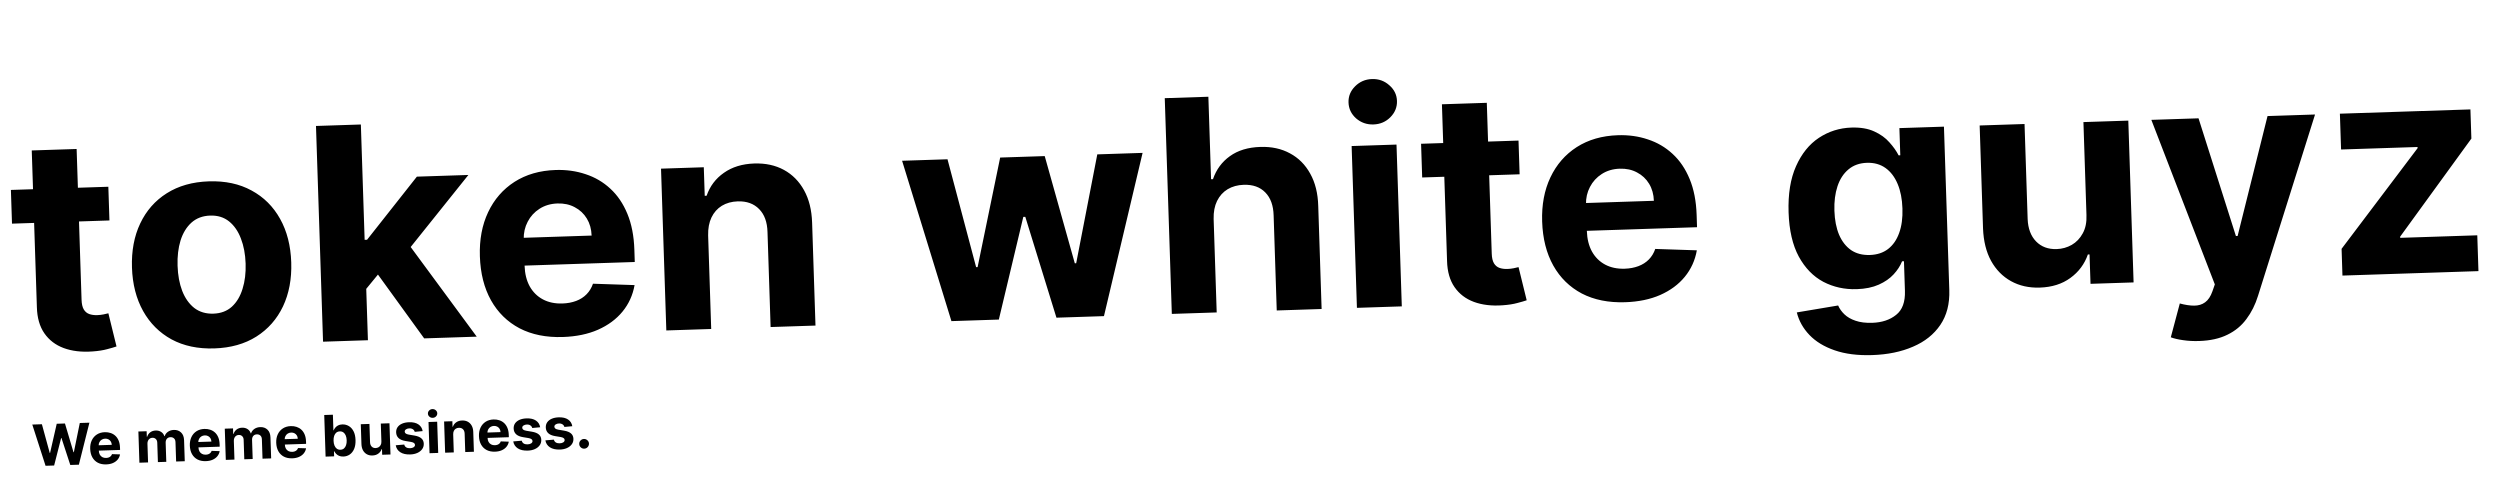 <svg width="1566" height="301" viewBox="0 0 1566 301" fill="none" xmlns="http://www.w3.org/2000/svg">
<path d="M67.862 116.98L68.553 138.095L7.517 140.093L6.826 118.978L67.862 116.98ZM19.888 94.242L47.997 93.322L51.091 187.812C51.176 190.407 51.638 192.418 52.477 193.843C53.315 195.225 54.447 196.179 55.874 196.705C57.344 197.229 59.025 197.46 60.917 197.398C62.236 197.355 63.552 197.202 64.865 196.939C66.176 196.632 67.181 196.4 67.881 196.245L72.987 217.018C71.593 217.504 69.63 218.074 67.098 218.73C64.566 219.429 61.477 219.905 57.831 220.156C51.065 220.642 45.097 219.935 39.926 218.034C34.8 216.132 30.757 213.05 27.799 208.787C24.841 204.524 23.276 199.071 23.102 192.427L19.888 94.242ZM134.26 218.248C124.01 218.584 115.075 216.697 107.454 212.587C99.876 208.431 93.935 202.504 89.632 194.807C85.327 187.065 83.005 178.003 82.665 167.622C82.322 157.152 84.046 147.936 87.837 139.973C91.626 131.967 97.166 125.664 104.458 121.066C111.792 116.422 120.584 113.932 130.834 113.597C141.083 113.261 149.997 115.171 157.576 119.327C165.196 123.437 171.159 129.363 175.464 137.105C179.768 144.802 182.091 153.886 182.433 164.355C182.773 174.737 181.049 183.931 177.259 191.938C173.469 199.9 167.906 206.204 160.572 210.847C153.28 215.446 144.51 217.913 134.26 218.248ZM133.679 196.469C138.342 196.316 142.192 194.869 145.229 192.128C148.264 189.342 150.498 185.614 151.93 180.943C153.407 176.271 154.049 170.987 153.856 165.093C153.663 159.198 152.677 153.968 150.898 149.402C149.163 144.835 146.69 141.261 143.479 138.68C140.268 136.099 136.331 134.885 131.668 135.038C126.961 135.192 123.046 136.663 119.922 139.451C116.843 142.239 114.565 145.968 113.089 150.64C111.656 155.311 111.037 160.594 111.23 166.488C111.423 172.383 112.386 177.614 114.121 182.181C115.9 186.747 118.417 190.319 121.672 192.899C124.97 195.433 128.972 196.623 133.679 196.469ZM226.872 184.038L225.835 150.318L229.926 150.184L261.13 110.652L293.397 109.596L251.449 161.964L244.785 162.182L226.872 184.038ZM202.357 214.037L197.933 78.901L226.042 77.981L230.467 213.117L202.357 214.037ZM265.703 211.963L234.432 168.796L252.522 148.321L298.629 210.885L265.703 211.963ZM352.587 211.1C342.161 211.442 333.118 209.624 325.457 205.647C317.839 201.625 311.88 195.787 307.578 188.133C303.274 180.436 300.947 171.242 300.597 160.553C300.256 150.127 301.98 140.911 305.769 132.904C309.559 124.898 315.054 118.575 322.257 113.935C329.503 109.294 338.097 106.811 348.038 106.485C354.725 106.267 360.985 107.141 366.818 109.107C372.694 111.029 377.857 114.052 382.308 118.178C386.802 122.303 390.365 127.558 392.996 133.946C395.626 140.289 397.082 147.772 397.364 156.394L397.617 164.114L312.035 166.916L311.465 149.496L370.587 147.56C370.455 143.513 369.457 139.957 367.595 136.891C365.734 133.826 363.212 131.464 360.031 129.807C356.893 128.104 353.278 127.32 349.187 127.453C344.92 127.593 341.17 128.707 337.935 130.794C334.743 132.836 332.278 135.537 330.538 138.897C328.797 142.213 327.97 145.873 328.057 149.877L328.599 166.44C328.764 171.454 329.829 175.757 331.796 179.348C333.808 182.937 336.561 185.665 340.057 187.532C343.553 189.4 347.655 190.256 352.361 190.102C355.485 190 358.33 189.466 360.896 188.502C363.463 187.537 365.641 186.144 367.431 184.324C369.221 182.504 370.558 180.303 371.442 177.72L397.496 178.584C396.381 184.874 393.854 190.417 389.916 195.214C386.02 199.965 380.904 203.744 374.566 206.549C368.271 209.31 360.945 210.827 352.587 211.1ZM443.576 147.483L445.494 206.077L417.385 206.997L414.066 105.645L440.856 104.768L441.441 122.65L442.629 122.611C444.68 116.643 448.288 111.857 453.455 108.252C458.62 104.604 464.963 102.657 472.485 102.411C479.524 102.181 485.711 103.519 491.046 106.427C496.382 109.335 500.595 113.601 503.686 119.224C506.775 124.804 508.448 131.531 508.706 139.405L510.819 203.938L482.709 204.858L480.761 145.34C480.602 139.136 478.859 134.349 475.534 130.979C472.208 127.565 467.729 125.95 462.099 126.135C458.316 126.259 454.999 127.182 452.149 128.904C449.343 130.626 447.177 133.075 445.652 136.251C444.169 139.382 443.477 143.126 443.576 147.483ZM595.972 201.15L565.072 100.701L593.511 99.77L611.445 167.352L612.369 167.321L626.504 98.689L654.415 97.776L673.26 164.931L674.118 164.903L687.341 96.698L715.715 95.769L691.518 198.022L661.758 198.996L642.252 135.825L640.998 135.867L625.665 200.178L595.972 201.15ZM760.219 137.115L762.137 195.71L734.028 196.63L729.604 61.494L756.921 60.599L758.613 112.265L759.801 112.226C761.892 106.169 765.434 101.363 770.426 97.809C775.416 94.21 781.761 92.285 789.459 92.033C796.497 91.803 802.684 93.141 808.02 96.049C813.398 98.912 817.632 103.155 820.723 108.779C823.856 114.357 825.53 121.106 825.745 129.025L827.858 193.558L799.749 194.478L797.8 134.96C797.64 128.712 795.897 123.903 792.572 120.533C789.291 117.162 784.791 115.57 779.072 115.757C775.245 115.882 771.884 116.807 768.99 118.531C766.14 120.254 763.931 122.704 762.361 125.882C760.835 129.015 760.12 132.759 760.219 137.115ZM849.979 192.834L846.661 91.481L874.771 90.561L878.089 191.913L849.979 192.834ZM860.354 77.954C856.175 78.091 852.545 76.823 849.463 74.149C846.423 71.43 844.839 68.114 844.711 64.198C844.584 60.327 845.949 56.958 848.806 54.09C851.705 51.177 855.244 49.652 859.423 49.515C863.602 49.378 867.211 50.669 870.251 53.388C873.333 56.061 874.937 59.334 875.064 63.205C875.192 67.12 873.807 70.534 870.908 73.447C868.051 76.315 864.533 77.817 860.354 77.954ZM951.197 88.059L951.889 109.174L890.853 111.172L890.162 90.057L951.197 88.059ZM903.223 65.321L931.333 64.401L934.426 158.891C934.511 161.486 934.973 163.497 935.813 164.923C936.651 166.304 937.783 167.258 939.209 167.784C940.68 168.308 942.361 168.539 944.252 168.477C945.572 168.434 946.888 168.281 948.2 168.018C949.511 167.711 950.517 167.48 951.216 167.325L956.322 188.097C954.929 188.583 952.966 189.154 950.433 189.809C947.902 190.509 944.813 190.984 941.166 191.235C934.4 191.721 928.432 191.014 923.262 189.113C918.135 187.212 914.093 184.129 911.135 179.866C908.177 175.604 906.611 170.15 906.438 163.506L903.223 65.321ZM1017.99 189.315C1007.57 189.656 998.523 187.838 990.862 183.862C983.244 179.839 977.285 174.002 972.983 166.348C968.679 158.65 966.352 149.457 966.002 138.767C965.661 128.342 967.385 119.125 971.174 111.119C974.964 103.112 980.459 96.789 987.662 92.15C994.908 87.509 1003.5 85.025 1013.44 84.7C1020.13 84.481 1026.39 85.355 1032.22 87.322C1038.1 89.243 1043.26 92.267 1047.71 96.393C1052.21 100.517 1055.77 105.773 1058.4 112.16C1061.03 118.503 1062.49 125.986 1062.77 134.608L1063.02 142.328L977.44 145.13L976.87 127.71L1035.99 125.775C1035.86 121.728 1034.86 118.171 1033 115.106C1031.14 112.04 1028.62 109.678 1025.44 108.021C1022.3 106.318 1018.68 105.534 1014.59 105.668C1010.33 105.808 1006.57 106.921 1003.34 109.009C1000.15 111.051 997.683 113.752 995.943 117.112C994.202 120.427 993.375 124.087 993.462 128.092L994.004 144.654C994.169 149.669 995.234 153.972 997.201 157.562C999.213 161.151 1001.97 163.88 1005.46 165.747C1008.96 167.614 1013.06 168.471 1017.77 168.316C1020.89 168.214 1023.73 167.681 1026.3 166.716C1028.87 165.751 1031.05 164.359 1032.84 162.539C1034.63 160.719 1035.96 158.517 1036.85 155.934L1062.9 156.798C1061.79 163.088 1059.26 168.631 1055.32 173.428C1051.43 178.18 1046.31 181.958 1039.97 184.764C1033.68 187.524 1026.35 189.041 1017.99 189.315ZM1172.77 222.427C1163.66 222.725 1155.81 221.727 1149.22 219.433C1142.68 217.181 1137.42 213.985 1133.45 209.843C1129.48 205.701 1126.84 200.988 1125.52 195.702L1151.41 191.354C1152.27 193.352 1153.58 195.202 1155.35 196.906C1157.13 198.609 1159.44 199.942 1162.29 200.906C1165.18 201.912 1168.68 202.348 1172.77 202.214C1178.88 202.014 1183.87 200.354 1187.73 197.233C1191.64 194.154 1193.48 189.14 1193.25 182.189L1192.64 163.648L1191.46 163.687C1190.32 166.542 1188.56 169.264 1186.17 171.852C1183.79 174.44 1180.69 176.59 1176.87 178.3C1173.05 180.01 1168.46 180.953 1163.09 181.129C1155.48 181.378 1148.5 179.845 1142.14 176.531C1135.82 173.171 1130.69 167.9 1126.76 160.719C1122.86 153.492 1120.74 144.27 1120.37 133.053C1119.99 121.571 1121.55 111.92 1125.04 104.1C1128.52 96.279 1133.3 90.354 1139.38 86.323C1145.5 82.292 1152.28 80.154 1159.71 79.911C1165.39 79.725 1170.17 80.537 1174.06 82.348C1177.95 84.114 1181.11 86.388 1183.53 89.171C1186 91.909 1187.92 94.621 1189.28 97.306L1190.34 97.272L1189.78 80.248L1217.69 79.334L1221.04 181.676C1221.33 190.298 1219.45 197.581 1215.42 203.526C1211.38 209.471 1205.68 214.018 1198.29 217.166C1190.96 220.357 1182.45 222.11 1172.77 222.427ZM1171.31 159.722C1175.84 159.574 1179.63 158.327 1182.68 155.981C1185.77 153.59 1188.09 150.256 1189.62 145.978C1191.2 141.655 1191.89 136.524 1191.69 130.585C1191.5 124.647 1190.49 119.527 1188.68 115.227C1186.86 110.883 1184.33 107.553 1181.09 105.237C1177.84 102.921 1173.95 101.838 1169.42 101.986C1164.8 102.137 1160.95 103.518 1157.86 106.129C1154.78 108.696 1152.49 112.206 1151.01 116.658C1149.53 121.111 1148.88 126.218 1149.07 131.981C1149.26 137.831 1150.24 142.864 1152.01 147.077C1153.82 151.246 1156.32 154.444 1159.52 156.674C1162.76 158.857 1166.69 159.874 1171.31 159.722ZM1306.96 134.672L1305.06 76.474L1333.17 75.553L1336.48 176.905L1309.5 177.789L1308.89 159.379L1307.84 159.414C1305.74 165.427 1302.1 170.325 1296.89 174.106C1291.73 177.886 1285.34 179.901 1277.73 180.15C1270.96 180.372 1264.95 179.027 1259.7 176.117C1254.45 173.206 1250.29 168.961 1247.2 163.381C1244.15 157.8 1242.48 151.051 1242.17 143.134L1240.06 78.601L1268.17 77.681L1270.12 137.199C1270.36 143.18 1272.12 147.857 1275.4 151.228C1278.68 154.6 1282.98 156.198 1288.31 156.024C1291.69 155.913 1294.84 155.04 1297.73 153.403C1300.63 151.723 1302.93 149.314 1304.63 146.176C1306.38 143.036 1307.15 139.201 1306.96 134.672ZM1377.57 213.608C1374 213.725 1370.65 213.548 1367.51 213.079C1364.41 212.652 1361.84 212.053 1359.79 211.284L1365.43 190.093C1368.77 190.997 1371.75 191.45 1374.4 191.451C1377.08 191.452 1379.37 190.76 1381.26 189.377C1383.2 187.993 1384.73 185.696 1385.86 182.489L1387.37 178.146L1347.6 75.081L1377.16 74.113L1400.58 147.856L1401.64 147.822L1420.38 72.698L1450.14 71.723L1414.42 185.319C1412.71 190.836 1410.29 195.671 1407.17 199.824C1404.09 204.02 1400.13 207.299 1395.27 209.66C1390.42 212.065 1384.52 213.381 1377.57 213.608ZM1467.31 172.622L1466.77 155.862L1514.38 92.806L1514.35 92.08L1466.45 93.648L1465.71 71.213L1547.47 68.537L1548.07 86.815L1503.44 148.254L1503.47 148.98L1551.77 147.398L1552.5 169.833L1467.31 172.622Z" fill="black"/>
<path d="M28.537 291.767L20.224 265.943L26.245 265.746L31.153 283.717L31.369 283.71L35.537 265.441L40.692 265.273L46.034 283.268L46.263 283.261L49.984 264.968L56.004 264.771L49.399 291.084L44.028 291.26L38.505 274.378L38.302 274.385L33.908 291.591L28.537 291.767ZM66.528 290.905C64.517 290.971 62.773 290.62 61.295 289.853C59.825 289.077 58.676 287.951 57.846 286.475C57.016 284.99 56.567 283.216 56.499 281.154C56.434 279.143 56.766 277.365 57.497 275.821C58.228 274.276 59.288 273.057 60.678 272.162C62.075 271.266 63.733 270.787 65.651 270.725C66.941 270.682 68.148 270.851 69.274 271.23C70.407 271.601 71.403 272.184 72.262 272.98C73.129 273.776 73.816 274.79 74.323 276.022C74.831 277.245 75.112 278.689 75.166 280.352L75.215 281.841L58.706 282.382L58.596 279.021L70.001 278.648C69.975 277.867 69.783 277.181 69.424 276.59C69.064 275.999 68.578 275.543 67.964 275.223C67.359 274.895 66.662 274.744 65.873 274.769C65.049 274.796 64.326 275.011 63.702 275.414C63.086 275.808 62.611 276.329 62.275 276.977C61.939 277.617 61.78 278.323 61.797 279.095L61.901 282.29C61.933 283.257 62.138 284.087 62.518 284.78C62.906 285.472 63.437 285.999 64.111 286.359C64.786 286.719 65.577 286.884 66.485 286.855C67.087 286.835 67.636 286.732 68.131 286.546C68.626 286.36 69.047 286.091 69.392 285.74C69.737 285.389 69.995 284.964 70.166 284.466L75.192 284.633C74.976 285.846 74.489 286.915 73.729 287.841C72.978 288.757 71.991 289.486 70.768 290.027C69.554 290.56 68.141 290.852 66.528 290.905ZM87.324 289.842L86.684 270.291L91.852 270.122L91.965 273.571L92.194 273.564C92.564 272.405 93.213 271.479 94.141 270.786C95.07 270.093 96.197 269.725 97.52 269.681C98.861 269.637 100.013 269.935 100.977 270.575C101.941 271.206 102.598 272.085 102.949 273.211L103.153 273.205C103.515 272.072 104.207 271.153 105.229 270.448C106.259 269.735 107.491 269.355 108.925 269.308C110.75 269.248 112.249 269.781 113.425 270.906C114.608 272.023 115.234 273.642 115.304 275.763L115.734 288.912L110.325 289.089L109.929 277.009C109.894 275.923 109.578 275.118 108.984 274.594C108.389 274.07 107.659 273.822 106.793 273.85C105.809 273.882 105.051 274.221 104.52 274.867C103.989 275.505 103.74 276.333 103.773 277.351L104.164 289.291L98.907 289.463L98.508 277.269C98.476 276.31 98.176 275.555 97.605 275.005C97.044 274.454 96.317 274.193 95.426 274.222C94.824 274.242 94.286 274.413 93.812 274.734C93.347 275.046 92.983 275.479 92.721 276.031C92.458 276.575 92.338 277.207 92.362 277.929L92.746 289.664L87.324 289.842ZM128.94 288.862C126.929 288.928 125.184 288.577 123.707 287.81C122.237 287.034 121.087 285.908 120.258 284.431C119.427 282.946 118.979 281.173 118.911 279.111C118.845 277.1 119.178 275.322 119.909 273.777C120.64 272.233 121.7 271.013 123.089 270.118C124.487 269.223 126.145 268.744 128.063 268.681C129.352 268.639 130.56 268.808 131.685 269.187C132.819 269.558 133.815 270.141 134.673 270.937C135.54 271.732 136.228 272.746 136.735 273.978C137.242 275.202 137.523 276.645 137.578 278.309L137.627 279.798L121.117 280.338L121.007 276.978L132.412 276.605C132.387 275.824 132.194 275.138 131.835 274.547C131.476 273.955 130.99 273.5 130.376 273.18C129.771 272.851 129.073 272.7 128.284 272.726C127.461 272.753 126.738 272.968 126.114 273.37C125.498 273.764 125.022 274.285 124.687 274.934C124.351 275.573 124.191 276.279 124.208 277.052L124.313 280.247C124.344 281.214 124.55 282.044 124.93 282.737C125.317 283.429 125.849 283.955 126.523 284.315C127.197 284.676 127.989 284.841 128.897 284.811C129.499 284.791 130.048 284.688 130.543 284.502C131.038 284.316 131.458 284.048 131.804 283.697C132.149 283.345 132.407 282.921 132.577 282.422L137.603 282.589C137.388 283.803 136.901 284.872 136.141 285.797C135.389 286.714 134.402 287.443 133.18 287.984C131.966 288.516 130.552 288.809 128.94 288.862ZM141.44 288.07L140.8 268.519L145.967 268.35L146.08 271.799L146.309 271.792C146.679 270.633 147.329 269.707 148.257 269.014C149.186 268.321 150.312 267.953 151.636 267.909C152.977 267.866 154.129 268.163 155.093 268.803C156.057 269.434 156.714 270.313 157.065 271.44L157.269 271.433C157.631 270.3 158.323 269.381 159.345 268.676C160.375 267.963 161.607 267.583 163.041 267.536C164.865 267.476 166.365 268.009 167.54 269.134C168.724 270.251 169.35 271.87 169.42 273.991L169.85 287.14L164.44 287.317L164.045 275.238C164.009 274.152 163.694 273.346 163.099 272.822C162.505 272.298 161.774 272.05 160.909 272.078C159.924 272.111 159.167 272.45 158.636 273.096C158.104 273.733 157.855 274.561 157.889 275.579L158.28 287.519L153.023 287.691L152.624 275.497C152.592 274.538 152.291 273.783 151.721 273.233C151.159 272.682 150.433 272.421 149.542 272.451C148.94 272.47 148.402 272.641 147.928 272.962C147.462 273.275 147.099 273.707 146.836 274.259C146.574 274.803 146.454 275.436 146.478 276.157L146.862 287.893L141.44 288.07ZM183.056 287.09C181.045 287.156 179.3 286.805 177.822 286.038C176.353 285.262 175.203 284.136 174.373 282.66C173.543 281.175 173.094 279.401 173.027 277.339C172.961 275.328 173.294 273.55 174.025 272.006C174.756 270.461 175.816 269.241 177.205 268.346C178.603 267.451 180.261 266.972 182.178 266.909C183.468 266.867 184.676 267.036 185.801 267.415C186.935 267.786 187.931 268.369 188.789 269.165C189.656 269.961 190.343 270.974 190.851 272.207C191.358 273.43 191.639 274.874 191.694 276.537L191.742 278.026L175.233 278.567L175.123 275.206L186.528 274.833C186.503 274.052 186.31 273.366 185.951 272.775C185.592 272.183 185.106 271.728 184.492 271.408C183.887 271.08 183.189 270.928 182.4 270.954C181.577 270.981 180.853 271.196 180.23 271.599C179.614 271.993 179.138 272.514 178.803 273.162C178.467 273.801 178.307 274.507 178.324 275.28L178.429 278.475C178.46 279.442 178.666 280.272 179.045 280.965C179.433 281.657 179.964 282.183 180.639 282.544C181.313 282.904 182.104 283.069 183.012 283.039C183.615 283.02 184.164 282.917 184.659 282.731C185.154 282.544 185.574 282.276 185.919 281.925C186.265 281.574 186.523 281.149 186.693 280.651L191.719 280.817C191.504 282.031 191.017 283.1 190.257 284.025C189.505 284.942 188.518 285.671 187.296 286.212C186.081 286.745 184.668 287.037 183.056 287.09ZM203.953 286.024L203.1 259.955L208.522 259.778L208.843 269.579L209.009 269.573C209.229 269.039 209.555 268.494 209.987 267.936C210.427 267.369 211.006 266.892 211.724 266.503C212.45 266.105 213.36 265.889 214.455 265.853C215.881 265.806 217.208 266.136 218.438 266.844C219.667 267.542 220.666 268.627 221.437 270.097C222.207 271.558 222.628 273.409 222.702 275.649C222.773 277.83 222.481 279.683 221.826 281.208C221.179 282.724 220.266 283.888 219.086 284.7C217.914 285.503 216.586 285.928 215.101 285.977C214.049 286.012 213.148 285.867 212.398 285.543C211.657 285.219 211.045 284.802 210.561 284.291C210.077 283.772 209.702 283.244 209.439 282.709L209.197 282.717L209.299 285.848L203.953 286.024ZM208.941 276.074C208.979 277.237 209.174 278.245 209.524 279.1C209.875 279.955 210.364 280.615 210.991 281.078C211.617 281.534 212.368 281.747 213.242 281.718C214.124 281.689 214.863 281.423 215.458 280.919C216.053 280.407 216.493 279.713 216.779 278.837C217.073 277.953 217.201 276.942 217.164 275.805C217.127 274.676 216.937 273.689 216.595 272.842C216.253 271.995 215.769 271.34 215.142 270.876C214.515 270.412 213.756 270.195 212.865 270.224C211.983 270.253 211.244 270.511 210.648 270.998C210.061 271.484 209.62 272.161 209.326 273.029C209.031 273.897 208.903 274.912 208.941 276.074ZM238.904 276.546L238.536 265.319L243.959 265.142L244.599 284.693L239.393 284.863L239.277 281.312L239.073 281.319C238.669 282.479 237.965 283.423 236.961 284.153C235.966 284.882 234.734 285.271 233.266 285.319C231.959 285.361 230.8 285.102 229.787 284.541C228.775 283.979 227.971 283.16 227.375 282.084C226.788 281.007 226.465 279.705 226.406 278.178L225.999 265.73L231.421 265.552L231.797 277.033C231.843 278.187 232.183 279.089 232.816 279.74C233.449 280.39 234.279 280.698 235.305 280.665C235.959 280.643 236.565 280.475 237.124 280.159C237.682 279.835 238.126 279.37 238.454 278.765C238.791 278.159 238.941 277.42 238.904 276.546ZM264.746 270.042L259.792 270.51C259.693 270.089 259.498 269.713 259.207 269.382C258.915 269.044 258.537 268.78 258.072 268.591C257.616 268.394 257.073 268.306 256.445 268.326C255.605 268.354 254.903 268.555 254.337 268.93C253.772 269.297 253.498 269.773 253.518 270.359C253.533 270.825 253.732 271.214 254.116 271.524C254.5 271.834 255.149 272.072 256.064 272.238L259.626 272.835C261.539 273.163 262.977 273.744 263.939 274.579C264.901 275.414 265.404 276.536 265.451 277.945C265.493 279.226 265.152 280.363 264.428 281.355C263.713 282.347 262.711 283.136 261.422 283.721C260.141 284.299 258.652 284.615 256.955 284.67C254.367 284.755 252.287 284.284 250.716 283.256C249.153 282.22 248.209 280.773 247.885 278.915L253.209 278.46C253.396 279.244 253.807 279.834 254.44 280.229C255.072 280.616 255.872 280.794 256.84 280.762C257.79 280.731 258.548 280.524 259.113 280.14C259.686 279.747 259.968 279.258 259.957 278.673C259.932 278.181 259.711 277.784 259.294 277.484C258.876 277.175 258.24 276.949 257.386 276.807L253.978 276.243C252.056 275.924 250.613 275.309 249.649 274.397C248.693 273.486 248.191 272.3 248.143 270.841C248.102 269.585 248.406 268.492 249.055 267.561C249.713 266.631 250.653 265.899 251.876 265.367C253.107 264.834 254.559 264.54 256.23 264.485C258.7 264.404 260.66 264.862 262.111 265.86C263.571 266.857 264.449 268.251 264.746 270.042ZM269.063 283.892L268.423 264.341L273.846 264.163L274.486 283.714L269.063 283.892ZM271.065 261.731C270.259 261.758 269.558 261.513 268.964 260.997C268.377 260.473 268.072 259.833 268.047 259.078C268.023 258.331 268.286 257.681 268.837 257.128C269.396 256.566 270.079 256.271 270.885 256.245C271.691 256.219 272.387 256.468 272.974 256.992C273.568 257.508 273.878 258.139 273.902 258.886C273.927 259.641 273.66 260.3 273.101 260.862C272.549 261.415 271.871 261.705 271.065 261.731ZM283.882 272.091L284.252 283.395L278.829 283.572L278.189 264.021L283.357 263.852L283.47 267.301L283.699 267.294C284.095 266.142 284.791 265.219 285.787 264.524C286.784 263.82 288.008 263.445 289.459 263.397C290.816 263.353 292.01 263.611 293.039 264.172C294.068 264.733 294.881 265.556 295.477 266.64C296.073 267.717 296.396 269.014 296.446 270.533L296.853 282.982L291.431 283.159L291.055 271.678C291.024 270.481 290.688 269.558 290.047 268.908C289.405 268.249 288.541 267.938 287.455 267.973C286.725 267.997 286.085 268.175 285.536 268.508C284.994 268.84 284.577 269.312 284.282 269.925C283.996 270.529 283.863 271.251 283.882 272.091ZM310.049 282.932C308.038 282.998 306.294 282.647 304.816 281.88C303.347 281.104 302.197 279.978 301.367 278.502C300.537 277.017 300.088 275.243 300.021 273.181C299.955 271.17 300.287 269.392 301.018 267.848C301.749 266.303 302.809 265.084 304.199 264.189C305.596 263.293 307.254 262.814 309.172 262.752C310.462 262.709 311.669 262.878 312.795 263.257C313.928 263.628 314.924 264.211 315.783 265.007C316.65 265.803 317.337 266.817 317.845 268.049C318.352 269.272 318.633 270.716 318.687 272.379L318.736 273.868L302.227 274.409L302.117 271.048L313.522 270.675C313.496 269.894 313.304 269.208 312.945 268.617C312.586 268.026 312.099 267.57 311.486 267.25C310.88 266.922 310.183 266.771 309.394 266.796C308.571 266.823 307.847 267.038 307.223 267.441C306.607 267.835 306.132 268.356 305.796 269.004C305.46 269.644 305.301 270.35 305.318 271.122L305.422 274.317C305.454 275.284 305.659 276.114 306.039 276.807C306.427 277.499 306.958 278.026 307.632 278.386C308.307 278.746 309.098 278.911 310.006 278.882C310.608 278.862 311.157 278.759 311.652 278.573C312.147 278.387 312.568 278.118 312.913 277.767C313.258 277.416 313.516 276.991 313.687 276.493L318.713 276.66C318.498 277.873 318.01 278.942 317.25 279.868C316.499 280.784 315.512 281.513 314.289 282.054C313.075 282.587 311.662 282.879 310.049 282.932ZM338.359 267.632L333.405 268.1C333.306 267.679 333.111 267.303 332.82 266.972C332.528 266.634 332.15 266.37 331.685 266.181C331.229 265.984 330.686 265.895 330.058 265.916C329.218 265.943 328.516 266.145 327.95 266.52C327.385 266.887 327.111 267.363 327.13 267.949C327.146 268.415 327.345 268.804 327.729 269.114C328.113 269.424 328.762 269.662 329.677 269.828L333.239 270.425C335.152 270.753 336.59 271.334 337.552 272.169C338.513 273.004 339.017 274.126 339.063 275.535C339.105 276.816 338.765 277.953 338.041 278.945C337.326 279.937 336.324 280.725 335.035 281.311C333.754 281.888 332.265 282.205 330.568 282.26C327.98 282.345 325.9 281.874 324.329 280.846C322.766 279.81 321.822 278.363 321.498 276.505L326.822 276.05C327.009 276.834 327.419 277.424 328.053 277.819C328.685 278.206 329.485 278.384 330.453 278.352C331.403 278.321 332.161 278.114 332.726 277.73C333.299 277.337 333.581 276.848 333.57 276.262C333.545 275.771 333.324 275.374 332.907 275.074C332.489 274.764 331.853 274.539 330.999 274.397L327.591 273.833C325.669 273.514 324.226 272.899 323.262 271.987C322.306 271.076 321.804 269.89 321.756 268.43C321.715 267.175 322.019 266.081 322.668 265.151C323.326 264.221 324.266 263.489 325.489 262.956C326.72 262.423 328.172 262.13 329.843 262.075C332.313 261.994 334.273 262.452 335.724 263.45C337.184 264.447 338.062 265.841 338.359 267.632ZM358.486 266.973L353.532 267.441C353.433 267.02 353.238 266.644 352.947 266.313C352.656 265.975 352.277 265.711 351.812 265.522C351.356 265.325 350.813 265.236 350.185 265.257C349.345 265.284 348.643 265.486 348.077 265.861C347.512 266.228 347.238 266.704 347.258 267.29C347.273 267.756 347.472 268.145 347.856 268.455C348.24 268.765 348.889 269.003 349.804 269.169L353.366 269.766C355.279 270.094 356.717 270.675 357.679 271.51C358.641 272.345 359.145 273.467 359.191 274.876C359.233 276.157 358.892 277.294 358.168 278.286C357.453 279.278 356.451 280.067 355.162 280.652C353.881 281.229 352.392 281.546 350.695 281.601C348.107 281.686 346.027 281.215 344.456 280.187C342.893 279.151 341.949 277.704 341.625 275.846L346.949 275.391C347.137 276.175 347.547 276.765 348.18 277.16C348.812 277.547 349.613 277.725 350.58 277.693C351.53 277.662 352.288 277.455 352.853 277.071C353.426 276.678 353.708 276.189 353.697 275.603C353.672 275.112 353.451 274.715 353.034 274.415C352.616 274.106 351.98 273.88 351.126 273.738L347.718 273.174C345.796 272.855 344.353 272.24 343.389 271.328C342.433 270.417 341.931 269.231 341.883 267.771C341.842 266.516 342.146 265.423 342.795 264.492C343.453 263.562 344.393 262.83 345.616 262.297C346.847 261.764 348.299 261.471 349.971 261.416C352.44 261.335 354.4 261.793 355.852 262.791C357.311 263.788 358.189 265.182 358.486 266.973ZM365.984 281.05C365.144 281.077 364.413 280.804 363.791 280.23C363.177 279.647 362.856 278.935 362.829 278.095C362.802 277.263 363.075 276.541 363.65 275.927C364.233 275.314 364.944 274.993 365.785 274.966C366.599 274.939 367.322 275.213 367.952 275.787C368.583 276.361 368.911 277.063 368.939 277.895C368.957 278.455 368.83 278.973 368.556 279.449C368.291 279.917 367.934 280.298 367.485 280.593C367.036 280.88 366.535 281.032 365.984 281.05Z" fill="black"/>
</svg>
